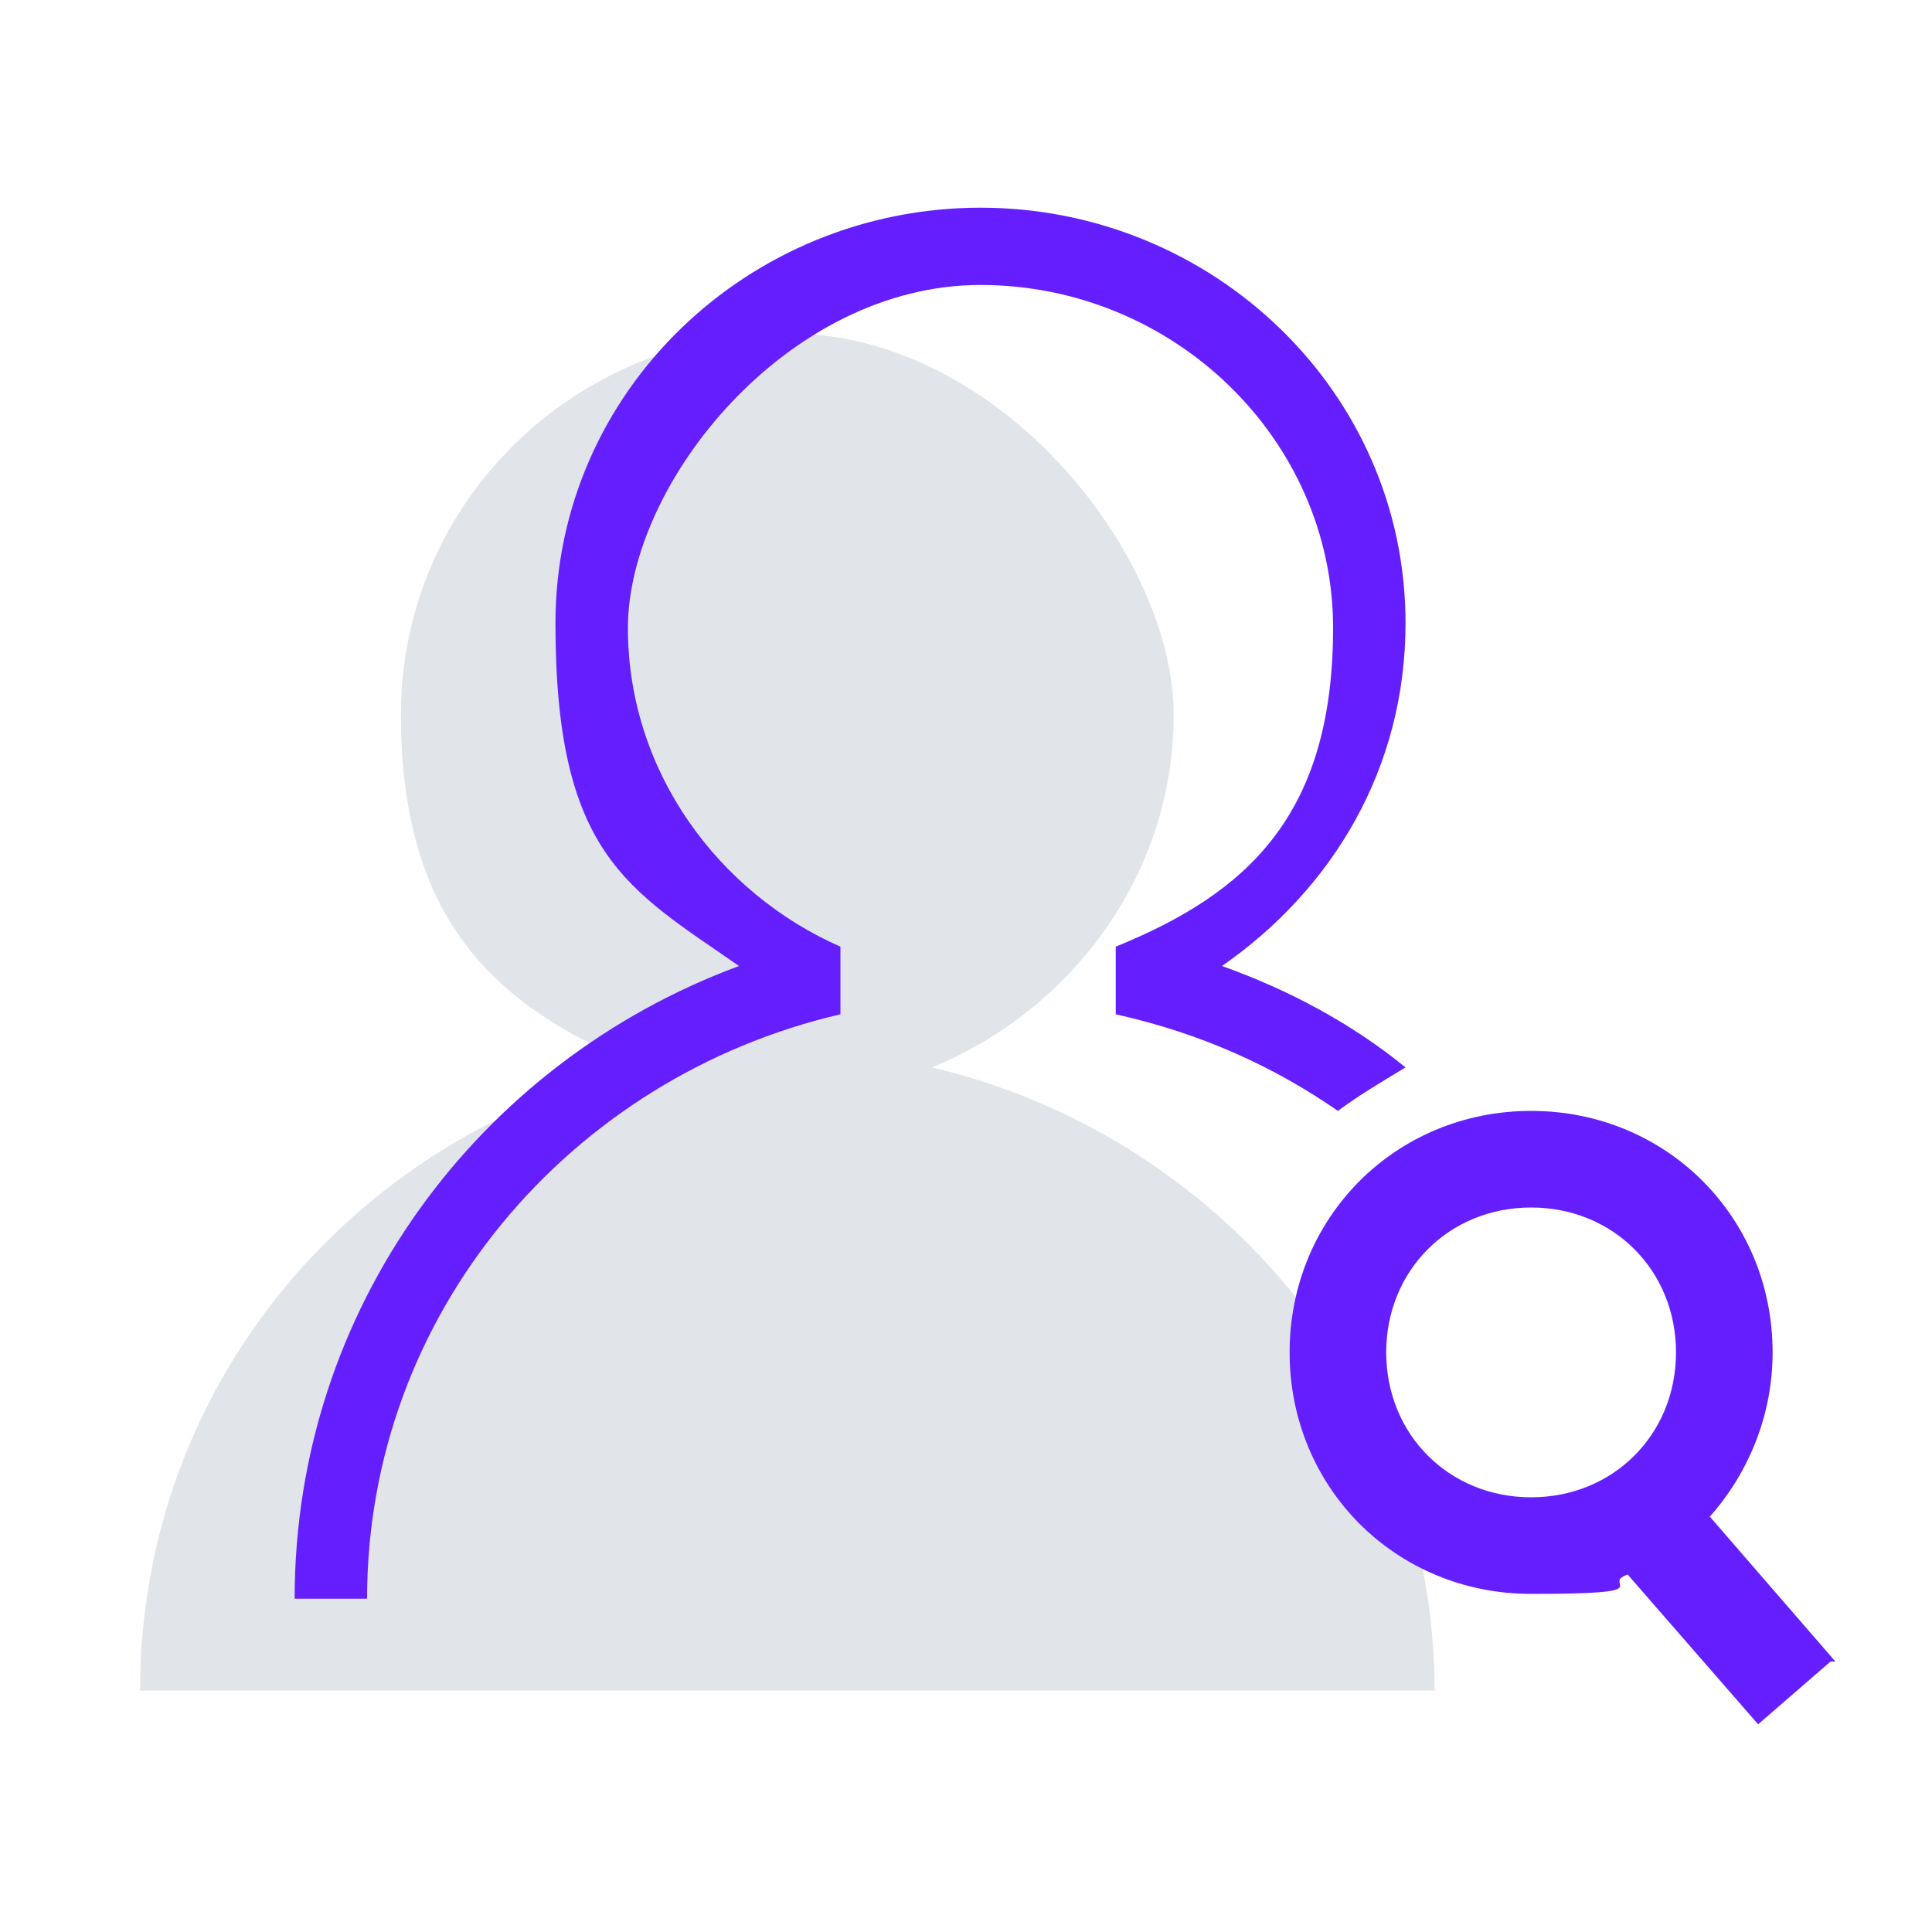 <?xml version="1.0" encoding="iso-8859-1"?>
<!-- Uploaded to: SVG Repo, www.svgrepo.com, Generator: SVG Repo Mixer Tools -->
<!DOCTYPE svg PUBLIC "-//W3C//DTD SVG 1.1//EN" "http://www.w3.org/Graphics/SVG/1.1/DTD/svg11.dtd">
<svg xmlns="http://www.w3.org/2000/svg" viewBox="0 0 40 40" width="40" height="40" preserveAspectRatio="xMidYMid meet" style="width: 100%; height: 100%; transform: translate3d(0px, 0px, 0px);"><defs><clipPath id="__lottie_element_304"><rect width="40" height="40" x="0" y="0"></rect></clipPath></defs><g clip-path="url(#__lottie_element_304)"><g id="Layer_4" transform="matrix(1,0,0,1,-0.5,-0.5)" opacity="1" style="display: block;"><g opacity="1" transform="matrix(1,0,0,1,0,0)"><path fill-rule="evenodd" fill="rgb(225,228,233)" fill-opacity="1" d=" M30.2,35.5 C30.2,29.2 25.7,24 19.8,22.6 C22.7,21.4 24.8,18.6 24.8,15.3 C24.8,12 21.2,7.4 16.8,7.4 C12.4,7.4 8.8,10.9 8.8,15.3 C8.8,19.7 10.9,21.4 13.8,22.6 C7.8,24 3.4,29.2 3.4,35.5"></path></g></g><g id="Layer_3" transform="matrix(1,0,0,1,-0.5,-0.5)" opacity="1" style="display: block;"><g opacity="1" transform="matrix(1,0,0,1,0,0)"><path fill-rule="evenodd" fill="rgb(101,31,255)" fill-opacity="1" d=" M20.8,4.8 C16,4.8 12,8.6 12,13.4 C12,18.2 13.5,18.9 15.8,20.5 C10.4,22.5 6.6,27.6 6.6,33.6 C6.6,33.6 8.1,33.6 8.1,33.6 C8.1,27.7 12.3,22.8 17.9,21.5 C17.9,21.5 17.9,20.1 17.9,20.1 C15.4,19 13.5,16.5 13.5,13.5 C13.5,10.5 16.8,6.4 20.8,6.4 C24.8,6.4 28.1,9.6 28.1,13.5 C28.1,17.4 26.3,19 23.6,20.1 C23.6,20.1 23.6,21.5 23.6,21.5 C25.4,21.9 26.9,22.6 28.2,23.5 C28.6,23.2 29.1,22.9 29.6,22.6 C28.5,21.7 27.2,21 25.8,20.5 C28.1,18.9 29.6,16.4 29.6,13.4 C29.6,8.6 25.6,4.8 20.8,4.8 C20.8,4.8 20.8,4.8 20.8,4.8z"></path></g></g><g id="Layer_2" transform="matrix(1,0,0,1,-0.5,-0.5)" opacity="1" style="display: block;"><g opacity="1" transform="matrix(1,0,0,1,0,0)"><path fill="rgb(101,31,255)" fill-opacity="1" d=" M29.2,28.5 C29.2,26.8 30.5,25.5 32.2,25.5 C33.9,25.5 35.2,26.8 35.2,28.5 C35.2,30.2 33.9,31.5 32.2,31.5 C30.5,31.5 29.2,30.2 29.2,28.5 C29.2,28.5 29.2,28.5 29.2,28.5z M38.5,34.9 C38.5,34.9 35.9,31.9 35.9,31.9 C36.7,31 37.2,29.8 37.2,28.5 C37.2,25.7 35,23.5 32.2,23.5 C29.4,23.5 27.2,25.7 27.2,28.5 C27.2,31.3 29.4,33.5 32.2,33.5 C35,33.5 33.6,33.3 34.2,33.1 C34.2,33.1 36.9,36.2 36.9,36.2 C36.9,36.2 38.4,34.9 38.4,34.9 C38.4,34.9 38.5,34.9 38.5,34.9z"></path></g></g></g></svg>